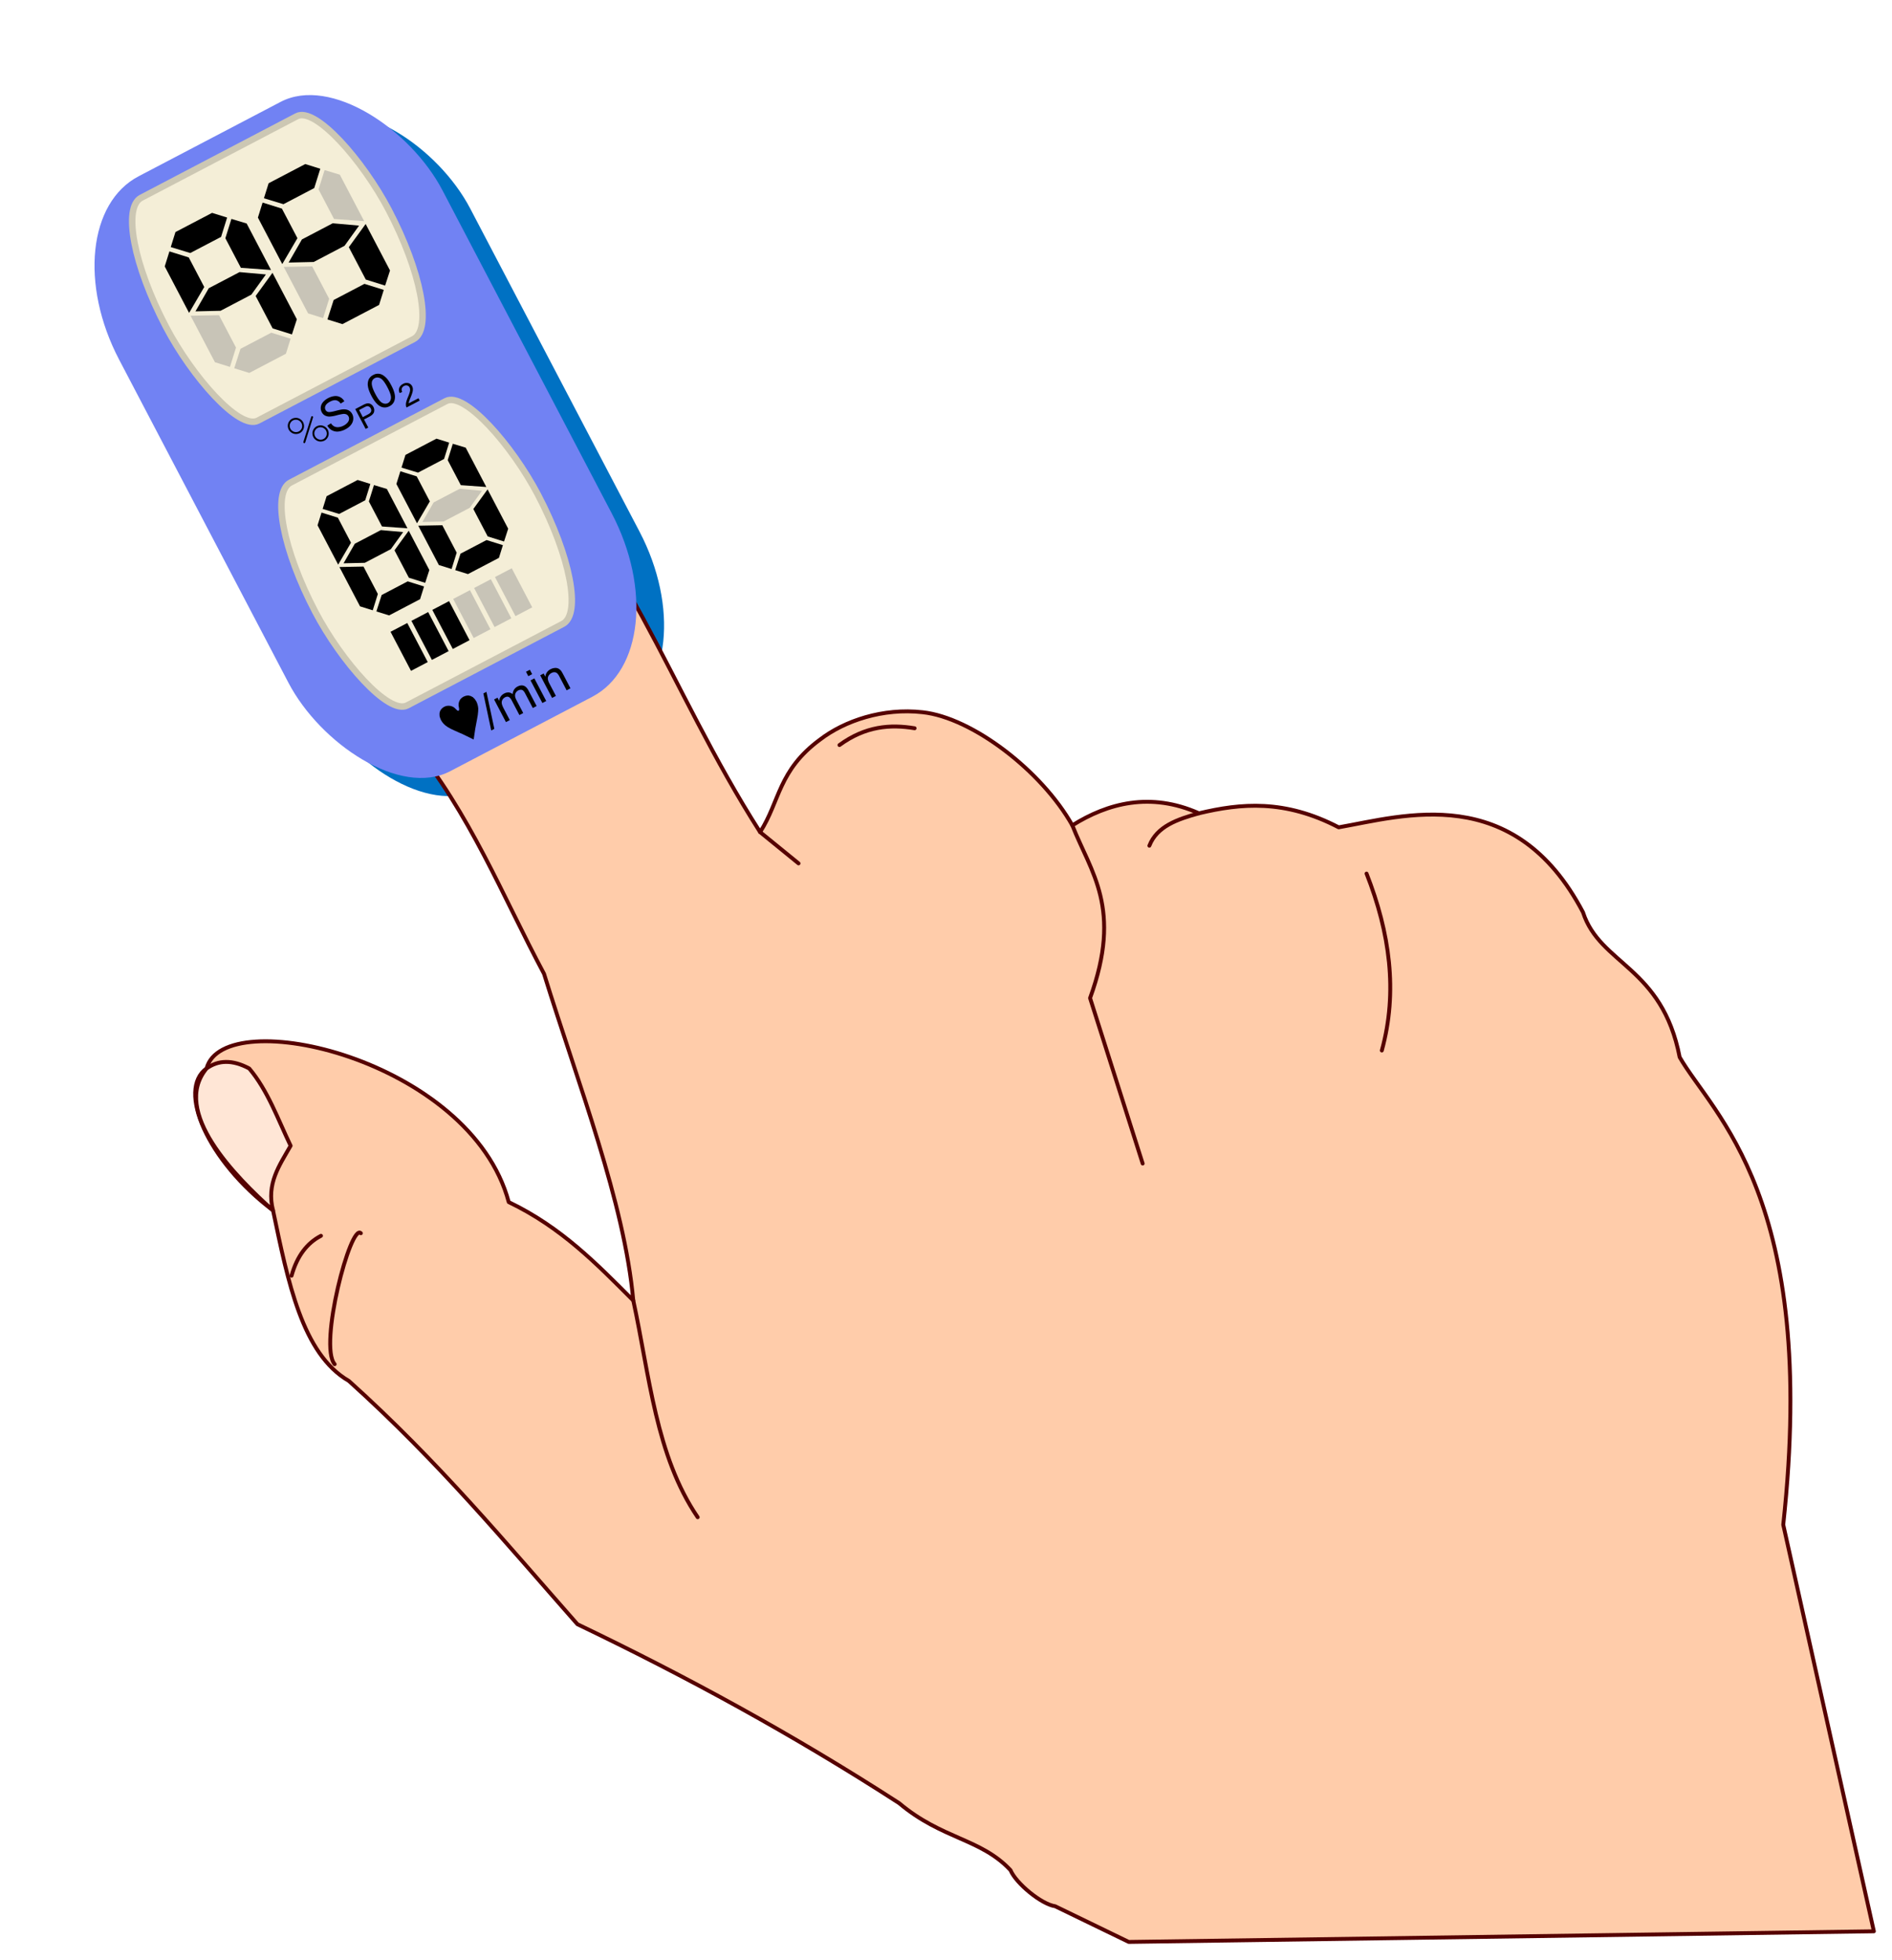 <svg xmlns="http://www.w3.org/2000/svg" viewBox="0 0 154.659 160.231" height="605.597" width="584.537"><defs><filter height="1.1" y="-.05" width="1.1" x="-.05" id="a" color-interpolation-filters="sRGB"><feGaussianBlur result="blur" stdDeviation="6" in="SourceGraphic"/><feDiffuseLighting result="diffuse" lighting-color="#00b4b4" surfaceScale="10"><feDistantLight azimuth="235" elevation="25"/></feDiffuseLighting><feComposite result="composite1" k1="1" operator="arithmetic" in2="diffuse" in="diffuse"/><feComposite result="composite2" k3="1" operator="arithmetic" k1=".808" in2="SourceGraphic" in="composite1"/></filter></defs><g transform="translate(-118.051 -41.959)"><rect ry="12.541" rx="8.365" y="112.346" x="81.387" height="54.9" width="29.836" transform="rotate(-27.655)" fill="#0071c3" paint-order="stroke fill markers"/><g stroke="#500" stroke-width=".265" stroke-linecap="round" stroke-linejoin="round"><path d="M210.318 200.708l-6.015-2.917c-1.121-.16-3.2-1.87-3.649-2.947-2.431-2.605-5.574-2.51-9.105-5.48-8.715-5.638-17.488-10.404-26.297-14.627-5.847-6.627-11.31-13.251-18.686-19.89-3.815-2.204-4.974-8.114-6.196-13.936-5.397-4.078-7.851-9.887-5.433-11.608 1.396-5.357 21.575-.764 24.7 10.926 4.325 2.074 7.217 5.082 10.18 8.043-.722-8.032-4.48-17.61-7.295-26.707-3.425-6.41-6.006-13.055-10.92-19.047-2.879-4.361-4.354-9.153-5.205-14.137-2.489-6.508-6.611-12.058-7.466-19.523-.923-3.752-3.458-10.611 3.877-13.64 9.274-3.669 12.767 7.382 16.555 17.683 3.745 6.67 7.585 12.865 11.185 19.476 3.072 5.64 5.84 11.67 9.637 17.605 1.624-2.525 1.473-5.046 4.916-7.576 1.978-1.513 5.113-2.593 8.37-2.222 4.05.44 9.73 4.788 12.237 9.247 2.878-1.806 6.37-2.754 10.352-.987 3.426-.818 7.006-1.152 11.42 1.148 5.277-.927 14.34-3.77 19.972 6.947 1.39 4.294 6.467 4.419 7.9 11.842 2.683 4.685 11.372 11.466 8.468 38.22l7.408 33.239z" fill="#fca" fill-rule="evenodd" stroke-width=".318"/><path d="M169.818 148.272c1.33 6.128 1.835 12.685 5.265 17.719M145.407 153.479c-1.327-1.532 1.317-11.589 2.143-10.706M141.884 146.248c.448-1.613 1.267-2.675 2.406-3.264" fill="none" stroke-width=".318"/><path d="M140.37 140.91c-.565-2.189.535-3.698 1.437-5.288-1.043-2.168-1.857-4.508-3.382-6.315-1.384-.74-2.532-.693-3.488-.004-2.926 3.52 2.354 8.853 5.433 11.608z" fill="#ffe6d6" fill-rule="evenodd" stroke-width=".318"/><path d="M180.185 109.982l3.141 2.558M155.284 100.12c4.194-.989 8.171-2.492 11.71-5.039M159.487 95.188c2.117-1.404 3.27-1.493 4.712-1.978M152.33 96.853c4.931-5.946 9.135-6.661 13.229-7.077M145.375 73.035c2.17-2.228 4.932-3.048 7.748-3.74M149.959 73.364c1.12-.04 2.016-.612 2.986-1.01" fill="none" stroke-width=".318"/><path d="M142.734 66.165c4.007-.606 7.114-2.1 10.159-3.656-1.508-2.573-2.603-6.168-4.823-6.99-1.556-.615-5.481-.85-8.824 3.645-.235 1.542 1.491 5.018 3.488 7.001z" fill="#ffe6d6" fill-rule="evenodd" stroke-width=".318"/><path d="M205.708 109.43c1.508 3.85 4.122 6.778 1.449 14.121l4.3 13.526M229.758 113.373c1.898 4.832 2.571 9.655 1.248 14.463M186.672 102.866c2.12-1.547 4.147-1.705 6.142-1.373M216.06 108.444c-1.762.487-3.434 1.06-4.056 2.65" fill="none" stroke-width=".318"/></g><rect width="29.836" height="54.9" x="8.227" y="78.741" rx="8.365" ry="12.541" transform="rotate(-27.655 27.543 -161.562)" fill="#7182f3" paint-order="stroke fill markers" filter="url(#a)"/><g transform="rotate(-27.655 27.492 -162.108)"><rect y="80.357" x="12.603" ry="10.283" rx="3.103" height="20.566" width="20.566" fill="#f4eed7" fill-rule="evenodd" stroke="#ccc7b3" stroke-width=".529" stroke-linecap="square" stroke-linejoin="round"/><g stroke-width="1.137" font-weight="400" font-size="36" font-family="Transistor" letter-spacing="0" word-spacing="0"><path d="M21.178 85.049l-1.17 1.17h-2.843l-1.188-1.17.91-.91h3.38zM22.367 90.51l-2.1-1.3v-2.73l1.171-1.17.929.91zM16.887 89.21l-2.08 1.3v-4.29l.91-.91 1.17 1.17zM21.828 90.64l-1.82.91h-2.843l-1.839-.91 1.84-1.17h2.842zM22.367 95.061l-.929.91-1.17-1.17v-2.99l2.099-1.04z" style="line-height:125%;-inkscape-font-specification:Transistor"/><path d="M16.887 94.801l-1.17 1.17-.91-.91v-4.29l2.08 1.04zM21.178 96.231l-.91.91h-3.381l-.91-.91 1.188-1.17h2.843z" style="line-height:125%;-inkscape-font-specification:Transistor" fill="#c8c4b7"/><path d="M29.776 85.049l-1.17 1.17h-2.842l-1.189-1.17.91-.91h3.38z" style="line-height:125%;-inkscape-font-specification:Transistor"/><path d="M30.965 90.51l-2.1-1.3v-2.73l1.172-1.17.928.91z" style="line-height:125%;-inkscape-font-specification:Transistor" fill="#c8c4b7"/><path d="M25.486 89.21l-2.08 1.3v-4.29l.909-.91 1.17 1.17zM30.427 90.64l-1.82.91h-2.843l-1.84-.91 1.84-1.17h2.842zM30.965 95.061l-.928.91-1.171-1.17v-2.99l2.1-1.04z" style="line-height:125%;-inkscape-font-specification:Transistor"/><path d="M25.486 94.801l-1.171 1.17-.91-.91v-4.29l2.08 1.04z" style="line-height:125%;-inkscape-font-specification:Transistor" fill="#c8c4b7"/><path d="M29.776 96.231l-.91.91h-3.38l-.91-.91 1.188-1.17h2.842z" style="line-height:125%;-inkscape-font-specification:Transistor"/></g></g><g stroke-width="1.545" font-weight="400" font-size="36" font-family="Courier New" letter-spacing="0" word-spacing="0"><g style="line-height:125%;-inkscape-font-specification:'Courier New'"><path style="-inkscape-font-specification:Sans" d="M144.806 76.753l.298-.19c.08.117.168.201.264.253a.635.635 0 00.352.062c.14-.01.28-.052.422-.126.126-.066.227-.143.304-.231a.523.523 0 00.135-.267.403.403 0 00-.041-.251.367.367 0 00-.176-.17.57.57 0 00-.302-.029 4.96 4.96 0 00-.508.111 2.563 2.563 0 01-.563.097.763.763 0 01-.388-.093.643.643 0 01-.25-.265.716.716 0 01-.079-.409.75.75 0 01.183-.414c.107-.128.245-.237.413-.325.185-.097.364-.152.536-.167a.797.797 0 01.464.093.853.853 0 01.329.329l-.304.19a.577.577 0 00-.36-.268c-.14-.029-.307.007-.499.107-.2.105-.326.218-.379.339a.372.372 0 00.002.336.32.32 0 00.213.17c.094.025.29-.002.591-.082.3-.08.512-.123.636-.13.18-.01.332.02.455.085a.7.7 0 01.29.301c.07.133.097.278.082.435a.848.848 0 01-.184.446c-.108.14-.251.256-.43.35a1.621 1.621 0 01-.619.199.898.898 0 01-.515-.11.95.95 0 01-.372-.376z" font-family="Sans"/><path d="M147.939 77.022l-.85-1.622.612-.32c.107-.057.192-.095.254-.114a.552.552 0 01.24-.03.449.449 0 01.212.089c.068.05.124.115.166.195.072.138.09.278.052.42-.038.141-.172.272-.401.392l-.416.218.345.66zm-.232-.963l.42-.22c.139-.073.223-.15.255-.232a.312.312 0 00-.027-.264.331.331 0 00-.143-.147.272.272 0 00-.186-.025c-.04.01-.11.04-.207.09l-.415.218z" font-size="65.001%" baseline-shift="sub"/><path style="-inkscape-font-specification:Sans" d="M148.412 74.317c-.155-.295-.249-.549-.282-.76a1 1 0 01.052-.558.781.781 0 01.376-.384.76.76 0 01.767-.002c.119.068.235.164.35.29.113.127.235.314.364.561.154.293.248.545.282.756a1 1 0 01-.052.559.781.781 0 01-.376.385.773.773 0 01-.703.038c-.273-.121-.532-.417-.778-.885zm.315-.165c.215.41.405.657.572.742.167.086.321.092.462.018.14-.074.223-.204.248-.39.024-.187-.07-.484-.285-.893-.215-.41-.406-.659-.572-.743-.167-.085-.322-.09-.465-.015a.443.443 0 00-.243.355c-.026.208.068.516.283.926z" font-family="Sans"/><path d="M152.259 74.514l.1.192-1.072.562a.398.398 0 01-.05-.15.826.826 0 01.019-.285 2.32 2.32 0 01.131-.382c.1-.237.16-.414.178-.531a.464.464 0 00-.033-.288.3.3 0 00-.19-.156.345.345 0 00-.262.034.351.351 0 00-.185.207.369.369 0 00.037.285l-.215.086a.569.569 0 01-.025-.432.61.61 0 01.306-.313.58.58 0 01.437-.064.48.48 0 01.304.25.55.55 0 01.06.212.839.839 0 01-.028.267c-.025.102-.078.25-.157.447a3.91 3.91 0 00-.123.324.74.74 0 00-.028.152z" font-size="65.001%" baseline-shift="sub"/></g><path d="M142.62 76.243c.151.106.242.25.273.43a.63.63 0 01-.108.49.628.628 0 01-.427.266.647.647 0 01-.496-.116.642.642 0 01-.273-.429.63.63 0 01.11-.49.63.63 0 01.427-.267c.18-.03.344.009.495.116zm-.088.125a.494.494 0 00-.38-.089.482.482 0 00-.327.204.482.482 0 00-.084.375.494.494 0 00.21.33.494.494 0 00.38.088.482.482 0 00.326-.203.482.482 0 00.084-.376.494.494 0 00-.21-.329zm1.1-.263l-.624 2.001a.217.217 0 01-.023.05.067.067 0 01-.047.028.076.076 0 01-.057-.014.089.089 0 01-.031-.044c-.004-.013 0-.035.009-.066l.624-2.001a.22.22 0 01.024-.052.065.065 0 01.046-.025c.021-.003.04.001.057.013.014.01.024.025.031.044.003.013 0 .035-.009.066zm1.005.754a.64.64 0 01.272.43.634.634 0 01-.111.49.63.63 0 01-.427.265.641.641 0 01-.494-.113.647.647 0 01-.274-.43.628.628 0 01.11-.49.632.632 0 01.428-.267c.18-.03.346.008.496.115zm-.09.127a.493.493 0 00-.381-.09.484.484 0 00-.326.205.482.482 0 00-.084.375.494.494 0 00.21.33c.114.08.24.11.379.088a.48.48 0 00.327-.203.482.482 0 00.084-.376.494.494 0 00-.21-.329z"/></g><g transform="rotate(-27.655 27.85 -160.655)"><rect width="20.566" height="20.566" rx="3.103" ry="10.283" x="13.318" y="106.642" fill="#f4eed7" fill-rule="evenodd" stroke="#ccc7b3" stroke-width=".529" stroke-linecap="square" stroke-linejoin="round"/><g stroke-width="1.064"><g stroke-width="1.344" font-weight="400" font-size="36" font-family="Transistor" letter-spacing="0" word-spacing="0"><path style="line-height:125%;-inkscape-font-specification:Transistor" d="M22.156 109.771l-.99.99h-2.405l-1.006-.99.77-.77h2.86zM23.162 114.393l-1.776-1.1v-2.311l.99-.99.786.77zM18.525 113.292l-1.76 1.1v-3.63l.77-.77.99.99zM22.706 114.502l-1.54.77h-2.405l-1.556-.77 1.556-.99h2.405zM23.162 118.243l-.786.77-.99-.99v-2.53l1.776-.88zM18.525 118.023l-.99.99-.77-.77v-3.63l1.76.88zM22.156 119.233l-.77.77h-2.86l-.771-.77 1.006-.99h2.405zM29.432 109.771l-.99.99h-2.405l-1.006-.99.77-.77h2.86zM30.438 114.393l-1.777-1.1v-2.311l.99-.99.787.77zM25.801 113.292l-1.76 1.1v-3.63l.77-.77.99.99z"/><path style="line-height:125%;-inkscape-font-specification:Transistor" d="M29.982 114.502l-1.54.77h-2.405l-1.556-.77 1.556-.99h2.405z" fill="#c8c4b7"/><path style="line-height:125%;-inkscape-font-specification:Transistor" d="M30.438 118.243l-.786.77-.99-.99v-2.53l1.776-.88zM25.801 118.023l-.99.99-.77-.77v-3.63l1.76.88zM29.432 119.233l-.77.77h-2.86l-.771-.77 1.006-.99h2.405z"/></g><g stroke-width="1.315" fill-rule="evenodd"><path d="M21.482 121.243v3.606h-1.546v-3.606zM19.553 121.243v3.606h-1.545v-3.606z"/><path fill="#c8c4b7" d="M25.338 121.243v3.606h-1.546v-3.606z"/><path d="M23.41 121.243v3.606h-1.546v-3.606z"/><path fill="#c8c4b7" d="M27.266 121.243v3.606h-1.545v-3.606zM29.195 121.243v3.606h-1.546v-3.606z"/></g></g></g><g stroke-width="1.51"><path d="M155.968 102.023l-.14-.07-.232-.097-.322-.144-.338-.156-.266-.146-.195-.135-.145-.133-.124-.145-.104-.163-.064-.157-.051-.154-.01-.146.004-.136.035-.132.062-.118.08-.1.097-.088.1-.062.164-.067.169-.022.177.012.17.053.153.091.134.13.057.055.05.04.042.026.023.007h.018l.023-.012.015-.008.018-.019.007-.022.003-.05.002-.067-.013-.08-.033-.19.011-.178.053-.17.084-.148.118-.12.149-.096.19-.071.188-.023.192.042.183.095.157.155.136.204.07.172.05.184.03.202-.007.241-.032.302-.064.366-.065.348-.047.253-.028.147-.133.888z"/><g style="line-height:125%;-inkscape-font-specification:Sans" font-weight="400" font-size="36" font-family="Sans" letter-spacing="0" word-spacing="0"><path d="M158.207 101.676l-.644-3.03.251-.131.646 3.028zM159.41 100.99l-.97-1.85.28-.147.136.26a.745.745 0 01.403-.596.687.687 0 01.382-.091.516.516 0 01.31.141c.034-.293.168-.5.403-.624.183-.096.35-.119.503-.069.152.05.283.18.394.392l.666 1.27-.312.164-.611-1.166a.97.97 0 00-.172-.255.296.296 0 00-.181-.075.494.494 0 00-.47.348c-.041.131-.012.292.088.483l.563 1.075-.313.164-.63-1.202c-.073-.14-.154-.23-.241-.274-.088-.043-.19-.034-.306.027a.515.515 0 00-.208.198.446.446 0 00-.056.29c.013.107.064.244.152.413l.503.96zM161.238 97.236l-.19-.36.314-.165.19.36zm1.15 2.194l-.97-1.85.313-.165.97 1.85zM163.18 99.014l-.97-1.85.283-.148.138.263a.751.751 0 01.429-.614.872.872 0 01.339-.1.546.546 0 01.292.047c.08.04.154.101.22.18.041.053.1.151.177.297l.596 1.137-.314.165-.59-1.126a.954.954 0 00-.186-.267.34.34 0 00-.21-.084.466.466 0 00-.248.058.574.574 0 00-.28.308c-.052.136-.016.322.108.56l.53 1.01z"/></g></g></g></svg>